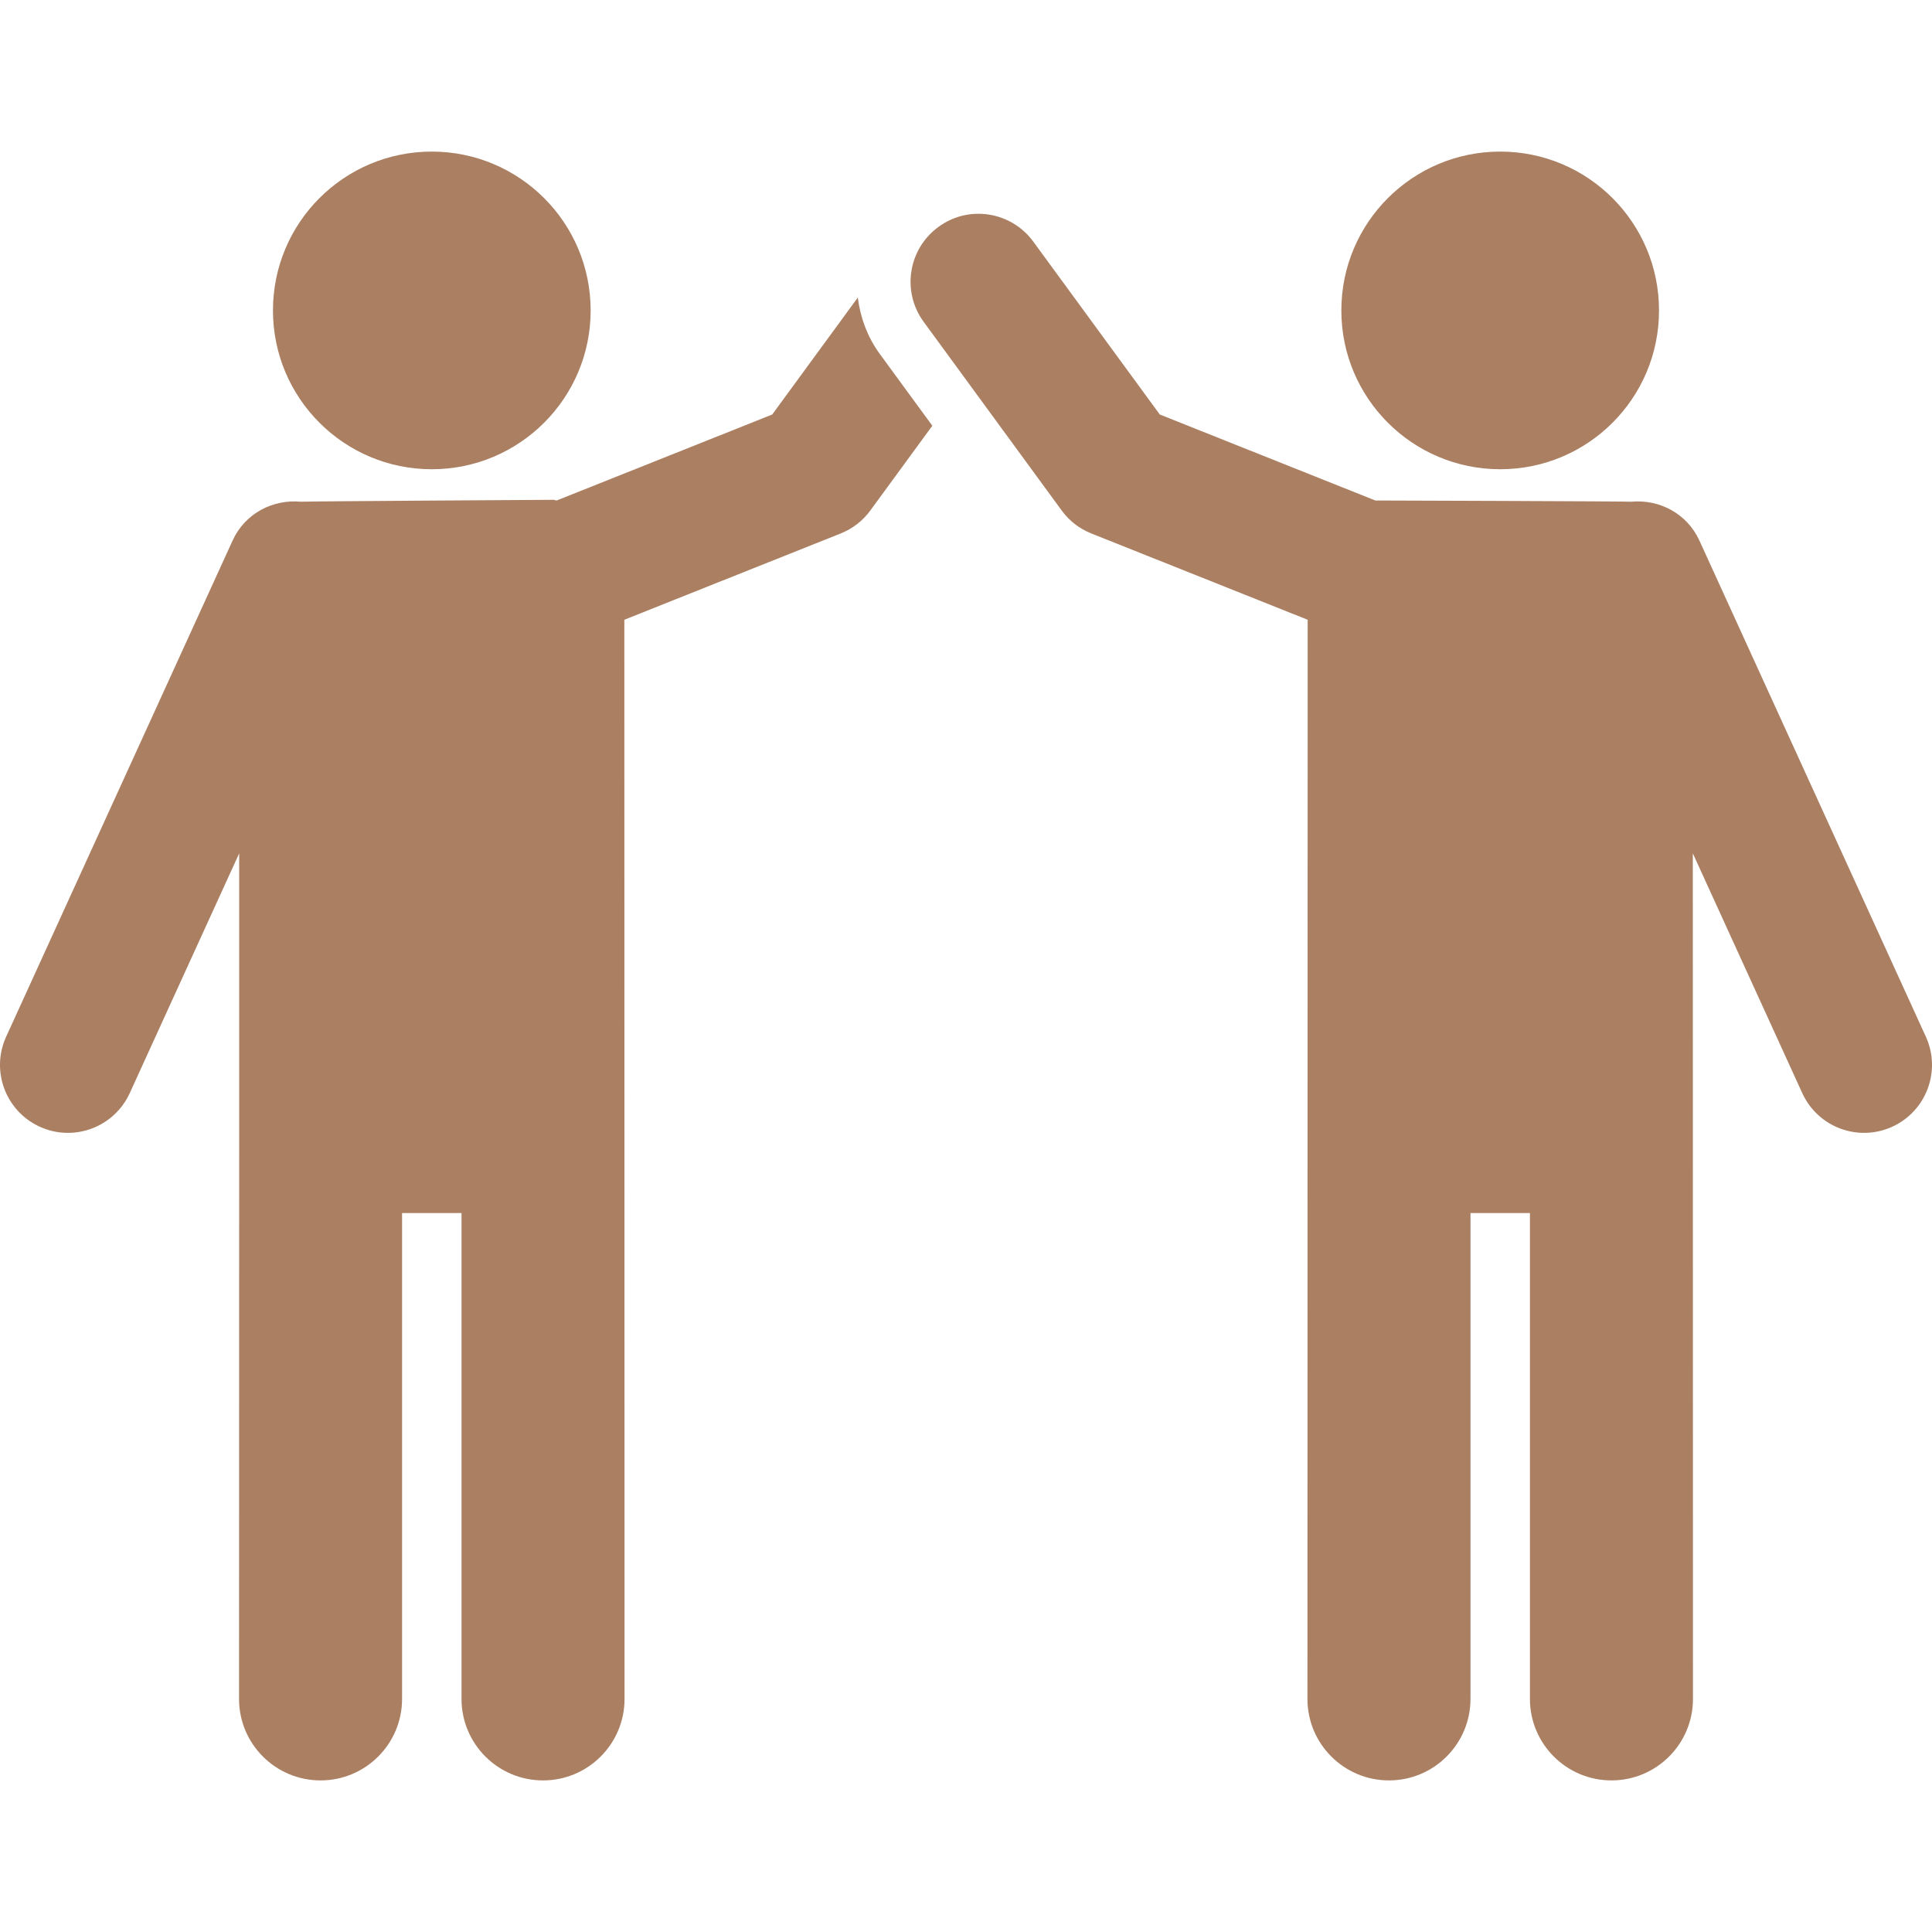 <?xml version="1.0" encoding="UTF-8"?> <svg xmlns="http://www.w3.org/2000/svg" xmlns:xlink="http://www.w3.org/1999/xlink" xmlns:svgjs="http://svgjs.com/svgjs" width="512" height="512" x="0" y="0" viewBox="0 0 478.694 478.694" style="enable-background:new 0 0 512 512" xml:space="preserve" class=""> <g> <g xmlns="http://www.w3.org/2000/svg" id="XMLID_143_"> <path id="XMLID_147_" d="M106.986,116.264c21.733,0,39.36-17.611,39.36-39.345c0-21.749-17.626-39.359-39.36-39.359 c-21.749,0-39.353,17.61-39.353,39.359C67.634,98.653,85.237,116.264,106.986,116.264z" fill="#ab7f62" data-original="#000000" style=""></path> <path id="XMLID_146_" d="M212.537,73.725l-21.204,28.979l-53.411,21.305c-0.296-0.015-0.545-0.171-0.842-0.171 c0,0-61.756,0.367-62.551,0.476c-6.935-0.654-13.824,2.898-16.886,9.593L1.523,256.865c-3.857,8.453-0.133,18.444,8.322,22.302 c8.447,3.856,18.422,0.156,22.302-8.323l27.118-59.409v64.123c0,0.07-0.039,145.379-0.039,145.379 c0,11.158,9.04,20.197,20.198,20.197s20.199-9.039,20.199-20.197v-120.38h14.728v120.38c0,11.158,9.039,20.197,20.198,20.197 s20.198-9.039,20.198-20.197l-0.054-267.378l53.605-21.382c2.937-1.17,5.485-3.142,7.348-5.698l15.359-20.992l-13.013-17.783 C214.875,83.443,213.167,78.617,212.537,73.725z" fill="#ab7f62" data-original="#000000" style=""></path> <path id="XMLID_145_" d="M371.707,116.264c21.749,0,39.352-17.611,39.352-39.345c0-21.749-17.603-39.359-39.352-39.359 c-21.733,0-39.36,17.61-39.36,39.359C332.347,98.653,349.974,116.264,371.707,116.264z" fill="#ab7f62" data-original="#000000" style=""></path> <path id="XMLID_144_" d="M477.171,256.865l-56.122-122.959c-3.063-6.687-9.935-10.247-16.878-9.593 c-0.803-0.108-63.104-0.319-63.401-0.305l-53.409-21.305l-31.334-42.827c-5.493-7.504-16.021-9.164-23.518-3.647 c-7.506,5.485-9.142,16.021-3.648,23.518l34.187,46.731c1.862,2.557,4.411,4.528,7.349,5.698l53.605,21.382 c0,24.258-0.048,238.352-0.056,267.378c0,11.158,9.041,20.197,20.2,20.197s20.198-9.039,20.198-20.197v-120.38h14.729v120.38 c0,11.158,9.039,20.197,20.198,20.197c11.159,0,20.198-9.039,20.198-20.197l-0.038-209.502l27.118,59.409 c3.879,8.479,13.854,12.18,22.301,8.323C477.304,275.31,481.029,265.319,477.171,256.865z" fill="#ab7f62" data-original="#000000" style=""></path> </g> <g xmlns="http://www.w3.org/2000/svg"> </g> <g xmlns="http://www.w3.org/2000/svg"> </g> <g xmlns="http://www.w3.org/2000/svg"> </g> <g xmlns="http://www.w3.org/2000/svg"> </g> <g xmlns="http://www.w3.org/2000/svg"> </g> <g xmlns="http://www.w3.org/2000/svg"> </g> <g xmlns="http://www.w3.org/2000/svg"> </g> <g xmlns="http://www.w3.org/2000/svg"> </g> <g xmlns="http://www.w3.org/2000/svg"> </g> <g xmlns="http://www.w3.org/2000/svg"> </g> <g xmlns="http://www.w3.org/2000/svg"> </g> <g xmlns="http://www.w3.org/2000/svg"> </g> <g xmlns="http://www.w3.org/2000/svg"> </g> <g xmlns="http://www.w3.org/2000/svg"> </g> <g xmlns="http://www.w3.org/2000/svg"> </g> </g> </svg> 